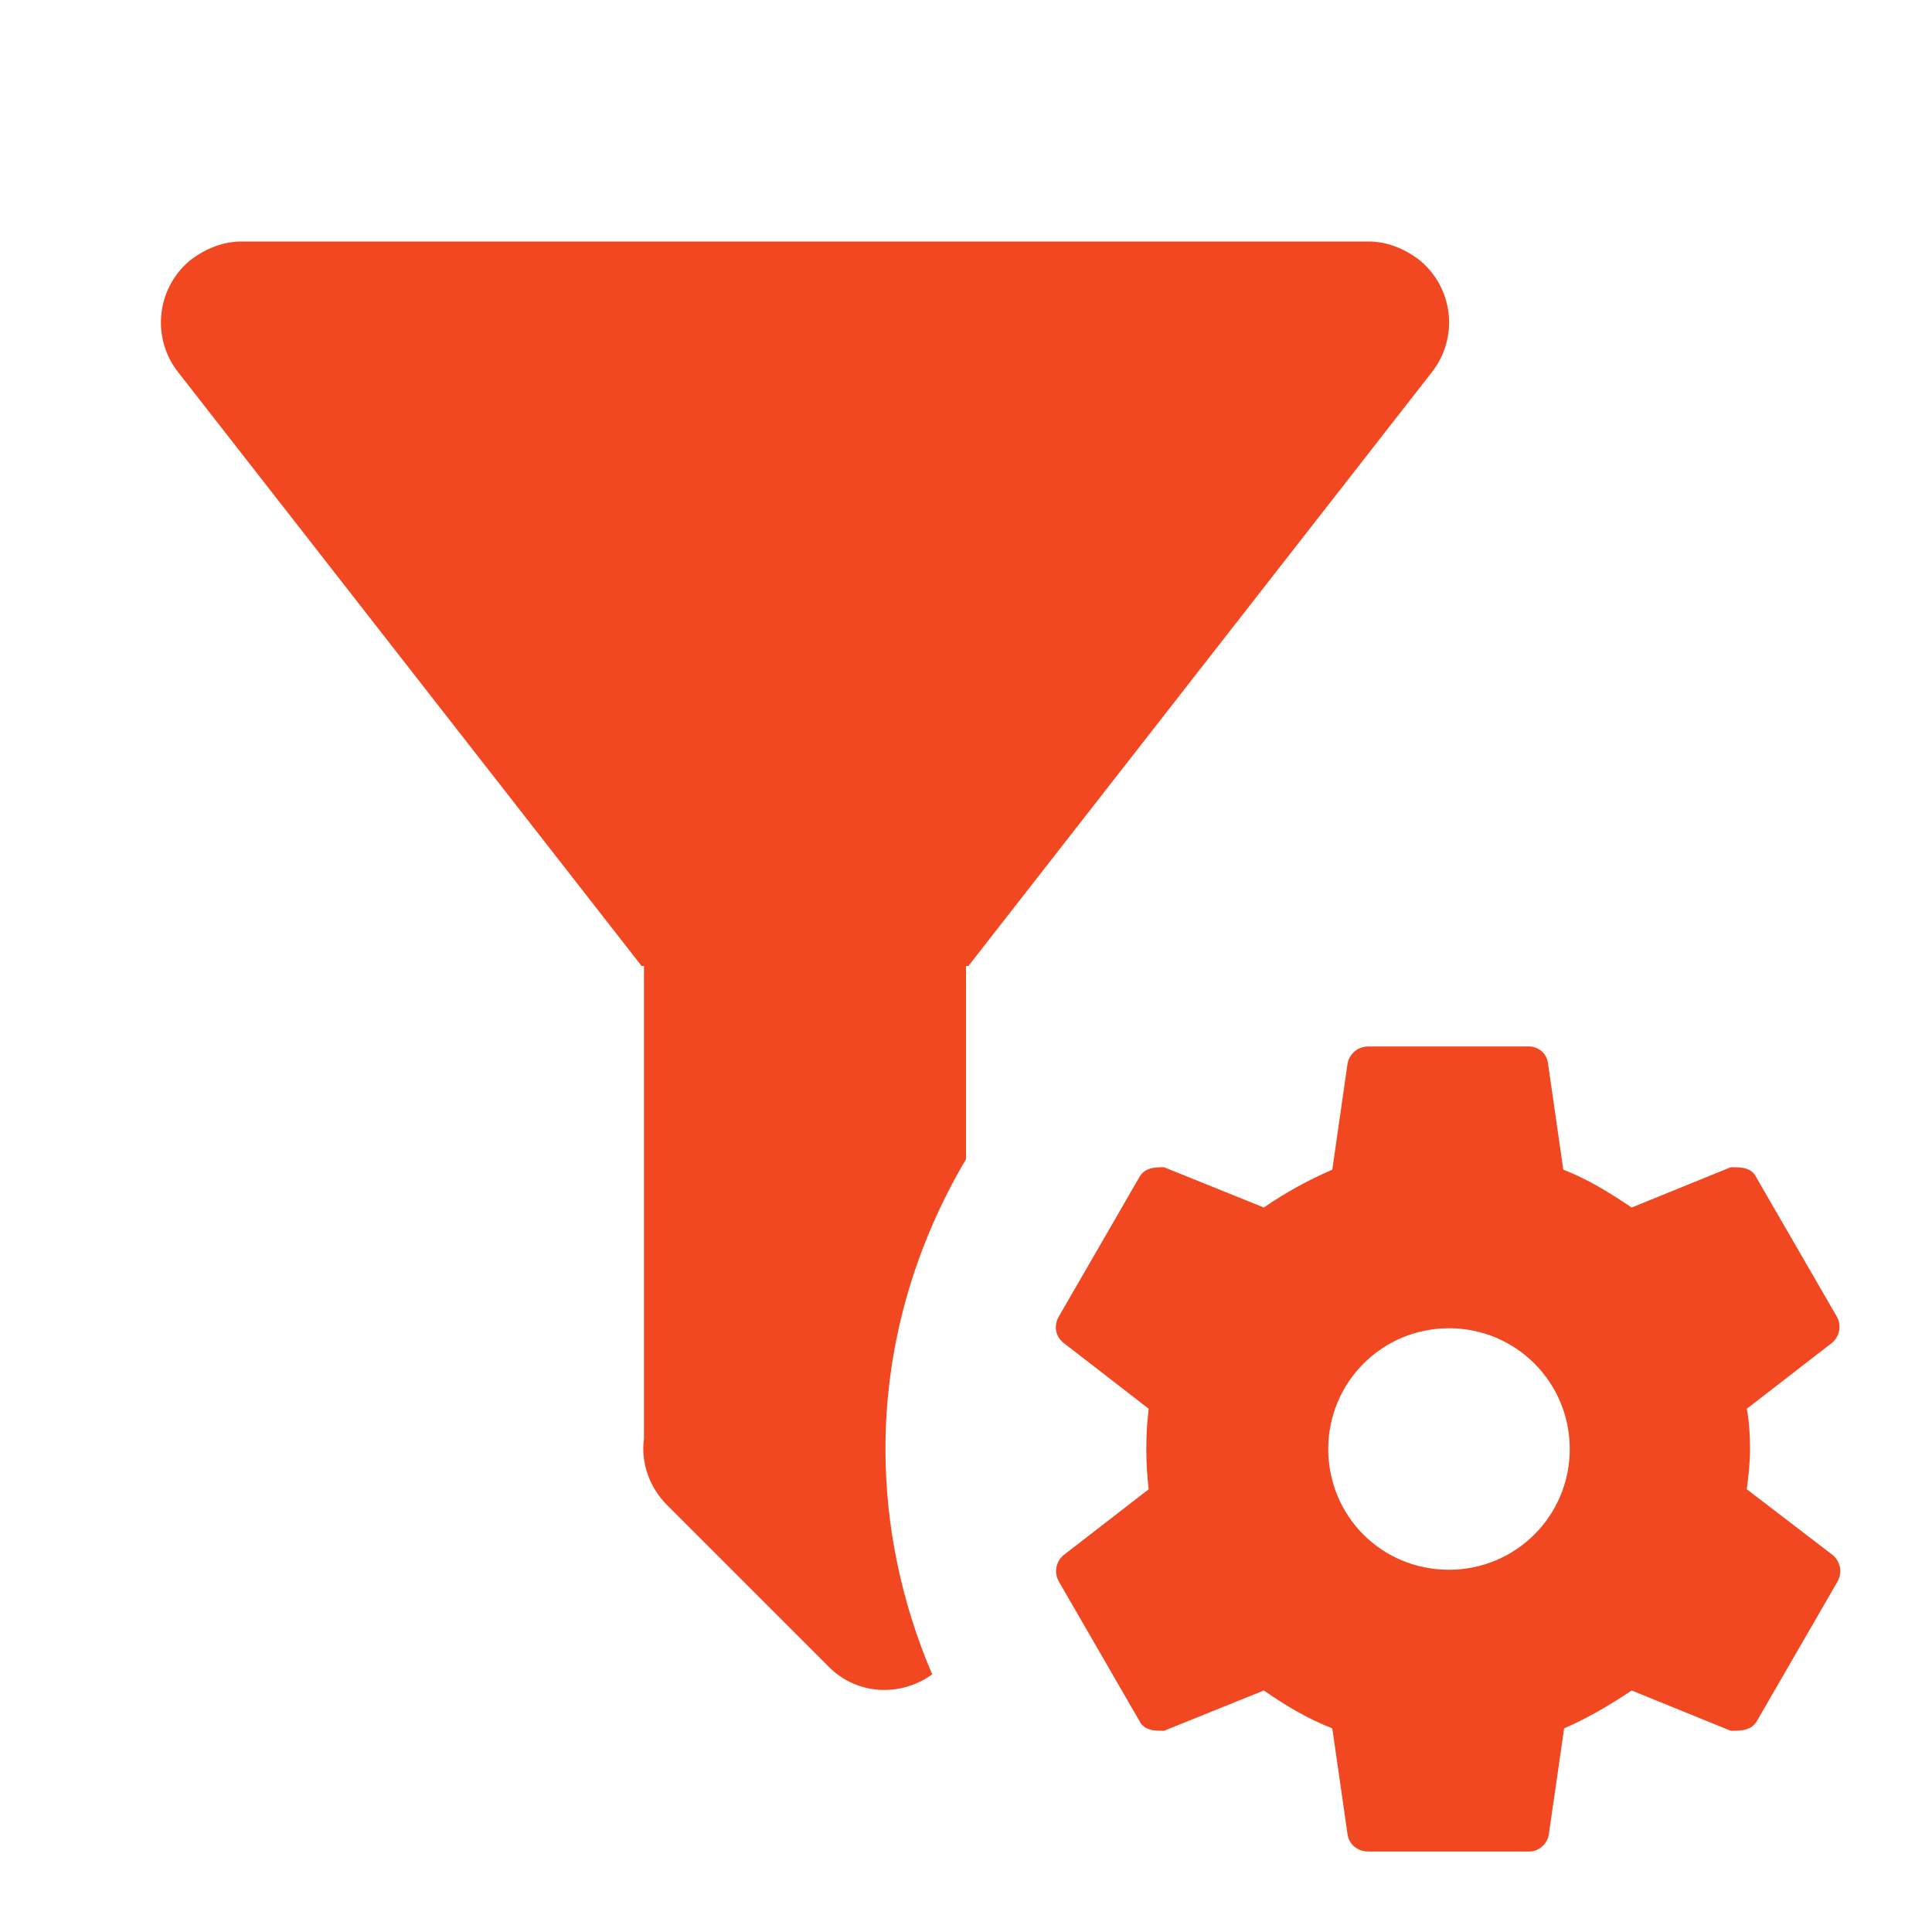 <svg width="32" height="32" viewBox="0 0 32 32" fill="none" xmlns="http://www.w3.org/2000/svg">
<path d="M30.36 25.76L28.933 24.667C28.96 24.44 28.986 24.227 28.986 24C28.986 23.773 28.973 23.56 28.933 23.333L30.346 22.24C30.406 22.189 30.447 22.118 30.462 22.041C30.476 21.963 30.464 21.883 30.427 21.813L29.093 19.507C29.013 19.333 28.84 19.333 28.666 19.333L27.026 20C26.666 19.76 26.306 19.533 25.893 19.373L25.64 17.613C25.631 17.537 25.596 17.467 25.539 17.416C25.483 17.364 25.41 17.335 25.333 17.333H22.666C22.585 17.332 22.506 17.359 22.442 17.41C22.379 17.462 22.335 17.533 22.32 17.613L22.067 19.373C21.666 19.547 21.28 19.76 20.933 20L19.28 19.333C19.133 19.333 18.96 19.333 18.866 19.507L17.533 21.813C17.453 21.96 17.48 22.133 17.613 22.24L19.026 23.333C18.973 23.776 18.973 24.224 19.026 24.667L17.613 25.76C17.553 25.811 17.513 25.882 17.498 25.959C17.484 26.037 17.496 26.117 17.533 26.187L18.866 28.493C18.947 28.667 19.12 28.667 19.28 28.667L20.933 28C21.28 28.24 21.653 28.467 22.067 28.627L22.32 30.387C22.346 30.547 22.48 30.667 22.666 30.667H25.333C25.48 30.667 25.627 30.547 25.653 30.387L25.907 28.627C26.306 28.453 26.666 28.24 27.026 28L28.666 28.667C28.84 28.667 29.013 28.667 29.107 28.493L30.44 26.187C30.477 26.117 30.489 26.037 30.475 25.959C30.46 25.882 30.42 25.811 30.36 25.76ZM24 26C22.88 26 22 25.107 22 24C22 22.893 22.893 22 24 22C25.107 22 26 22.893 26 24C26 25.107 25.107 26 24 26ZM4 4C3.707 4 3.427 4.107 3.173 4.293C2.896 4.511 2.717 4.83 2.675 5.18C2.632 5.53 2.73 5.882 2.947 6.16L10.627 16H10.666V23.827C10.613 24.213 10.746 24.627 11.053 24.933L13.733 27.613C14.2 28.08 14.92 28.107 15.44 27.733C14.933 26.547 14.666 25.28 14.666 24C14.666 22.307 15.133 20.667 16 19.2V16H16.04L23.72 6.16C23.936 5.882 24.034 5.53 23.992 5.18C23.949 4.83 23.77 4.511 23.493 4.293C23.24 4.107 22.96 4 22.666 4H4Z" fill="#F24822"/>
</svg>
